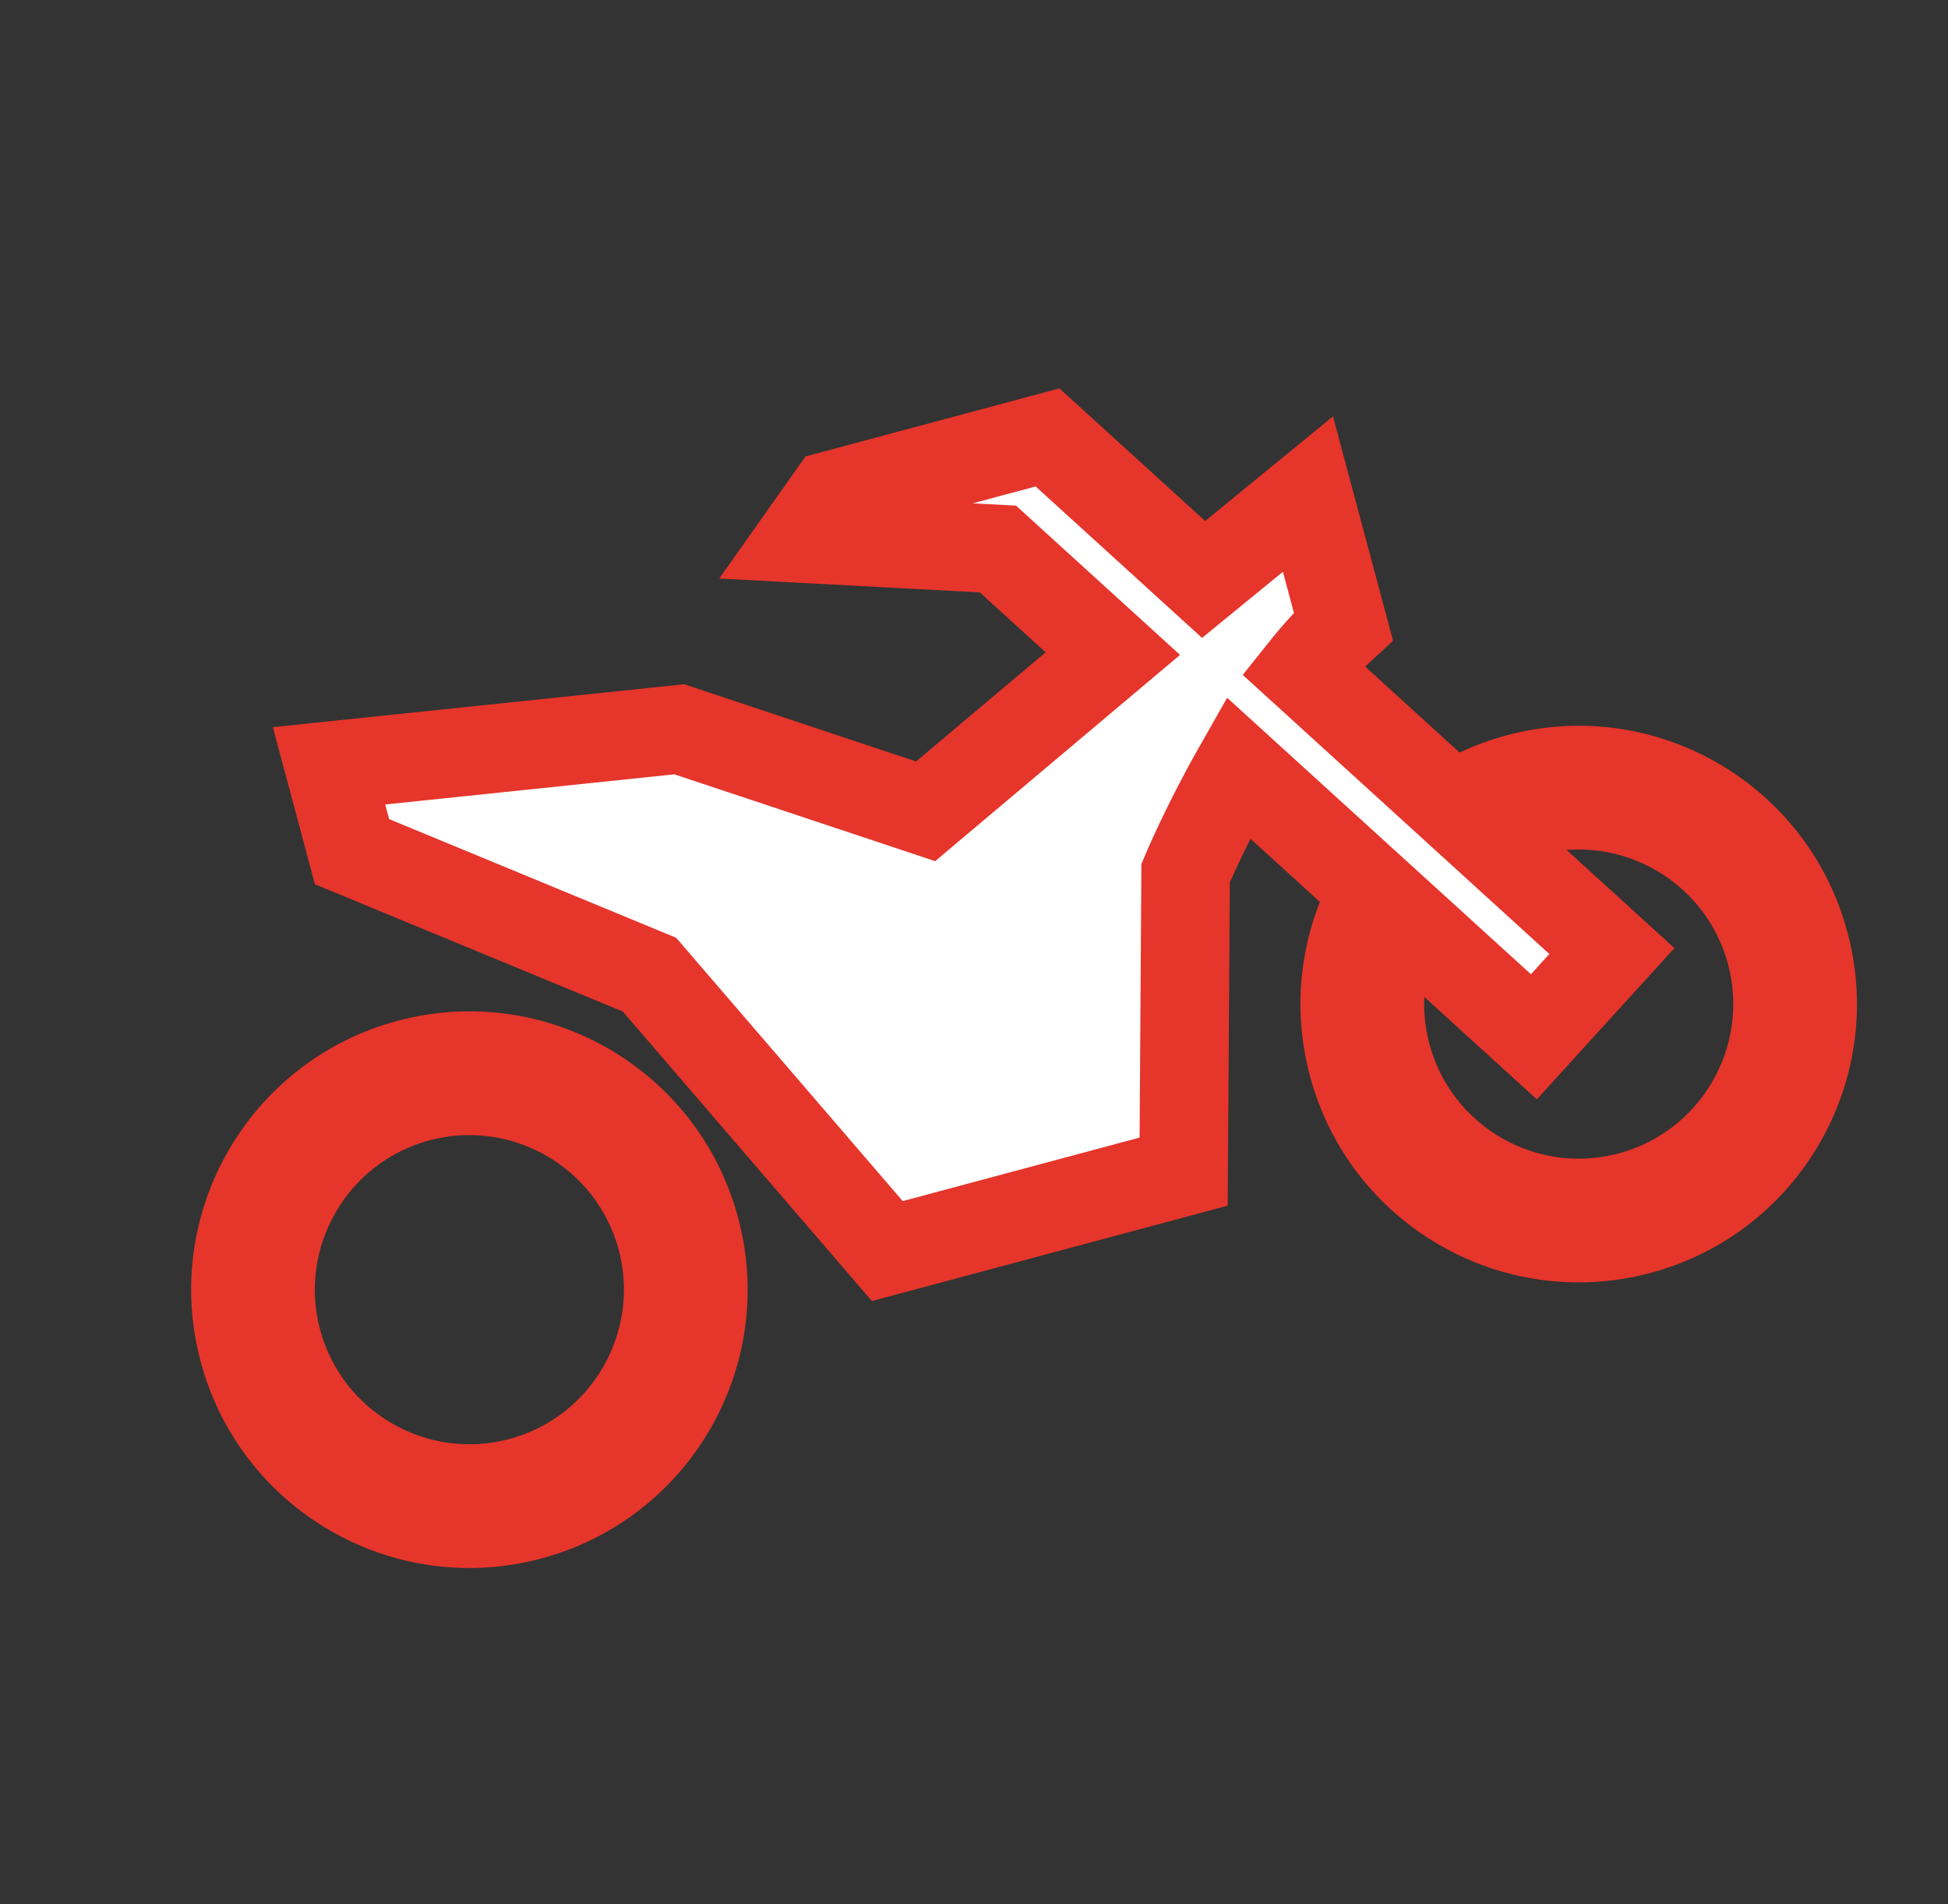 <svg width="44" height="43" viewBox="0 0 44 43" fill="none" xmlns="http://www.w3.org/2000/svg">
<rect x="0" y="0" width="44" height="43" fill="#333333" stroke="none"/>
<g clip-path="url(#clip0_268_2906)">
<path d="M8.976 23.054C5.624 23.953 3.634 27.398 4.533 30.75C5.431 34.102 8.876 36.092 12.229 35.194C15.581 34.295 17.57 30.85 16.672 27.498C15.774 24.145 12.328 22.156 8.976 23.054ZM11.506 32.496C9.646 32.994 7.728 31.887 7.23 30.027C6.732 28.168 7.839 26.25 9.699 25.752C11.558 25.254 13.476 26.361 13.974 28.22C14.472 30.08 13.365 31.998 11.506 32.496Z" fill="#E6352B"/>
<path d="M34.032 16.605C30.68 17.503 28.691 20.949 29.589 24.301C30.487 27.653 33.933 29.642 37.285 28.744C40.637 27.846 42.627 24.401 41.728 21.048C40.83 17.696 37.385 15.707 34.032 16.605ZM36.562 26.047C34.703 26.545 32.785 25.438 32.287 23.578C31.788 21.719 32.896 19.801 34.755 19.303C36.615 18.804 38.533 19.912 39.031 21.771C39.529 23.631 38.422 25.549 36.562 26.047Z" fill="#E6352B"/>
<path d="M29.436 15.132L31.802 17.285L33.986 19.273L36.408 21.477L34.646 23.413L32.105 21.101L29.978 19.166L27.969 17.338C27.235 18.628 26.78 19.715 26.78 19.715L26.735 26.458L20.042 28.252L14.67 22.01L7.951 19.233L7.432 17.294L15.343 16.469L20.907 18.321L25.136 14.76L22.54 12.398L18.108 12.162L18.802 11.18L23.661 9.878L27.186 13.085L29.543 11.158L30.343 14.144C30.028 14.434 29.724 14.771 29.436 15.132Z" fill="white" stroke="#E6352B" stroke-width="2"/>
</g>
<defs>
<clipPath id="clip0_268_2906">
<rect width="43" height="43" fill="white" transform="translate(0.294)"/>
</clipPath>
</defs>
</svg>
